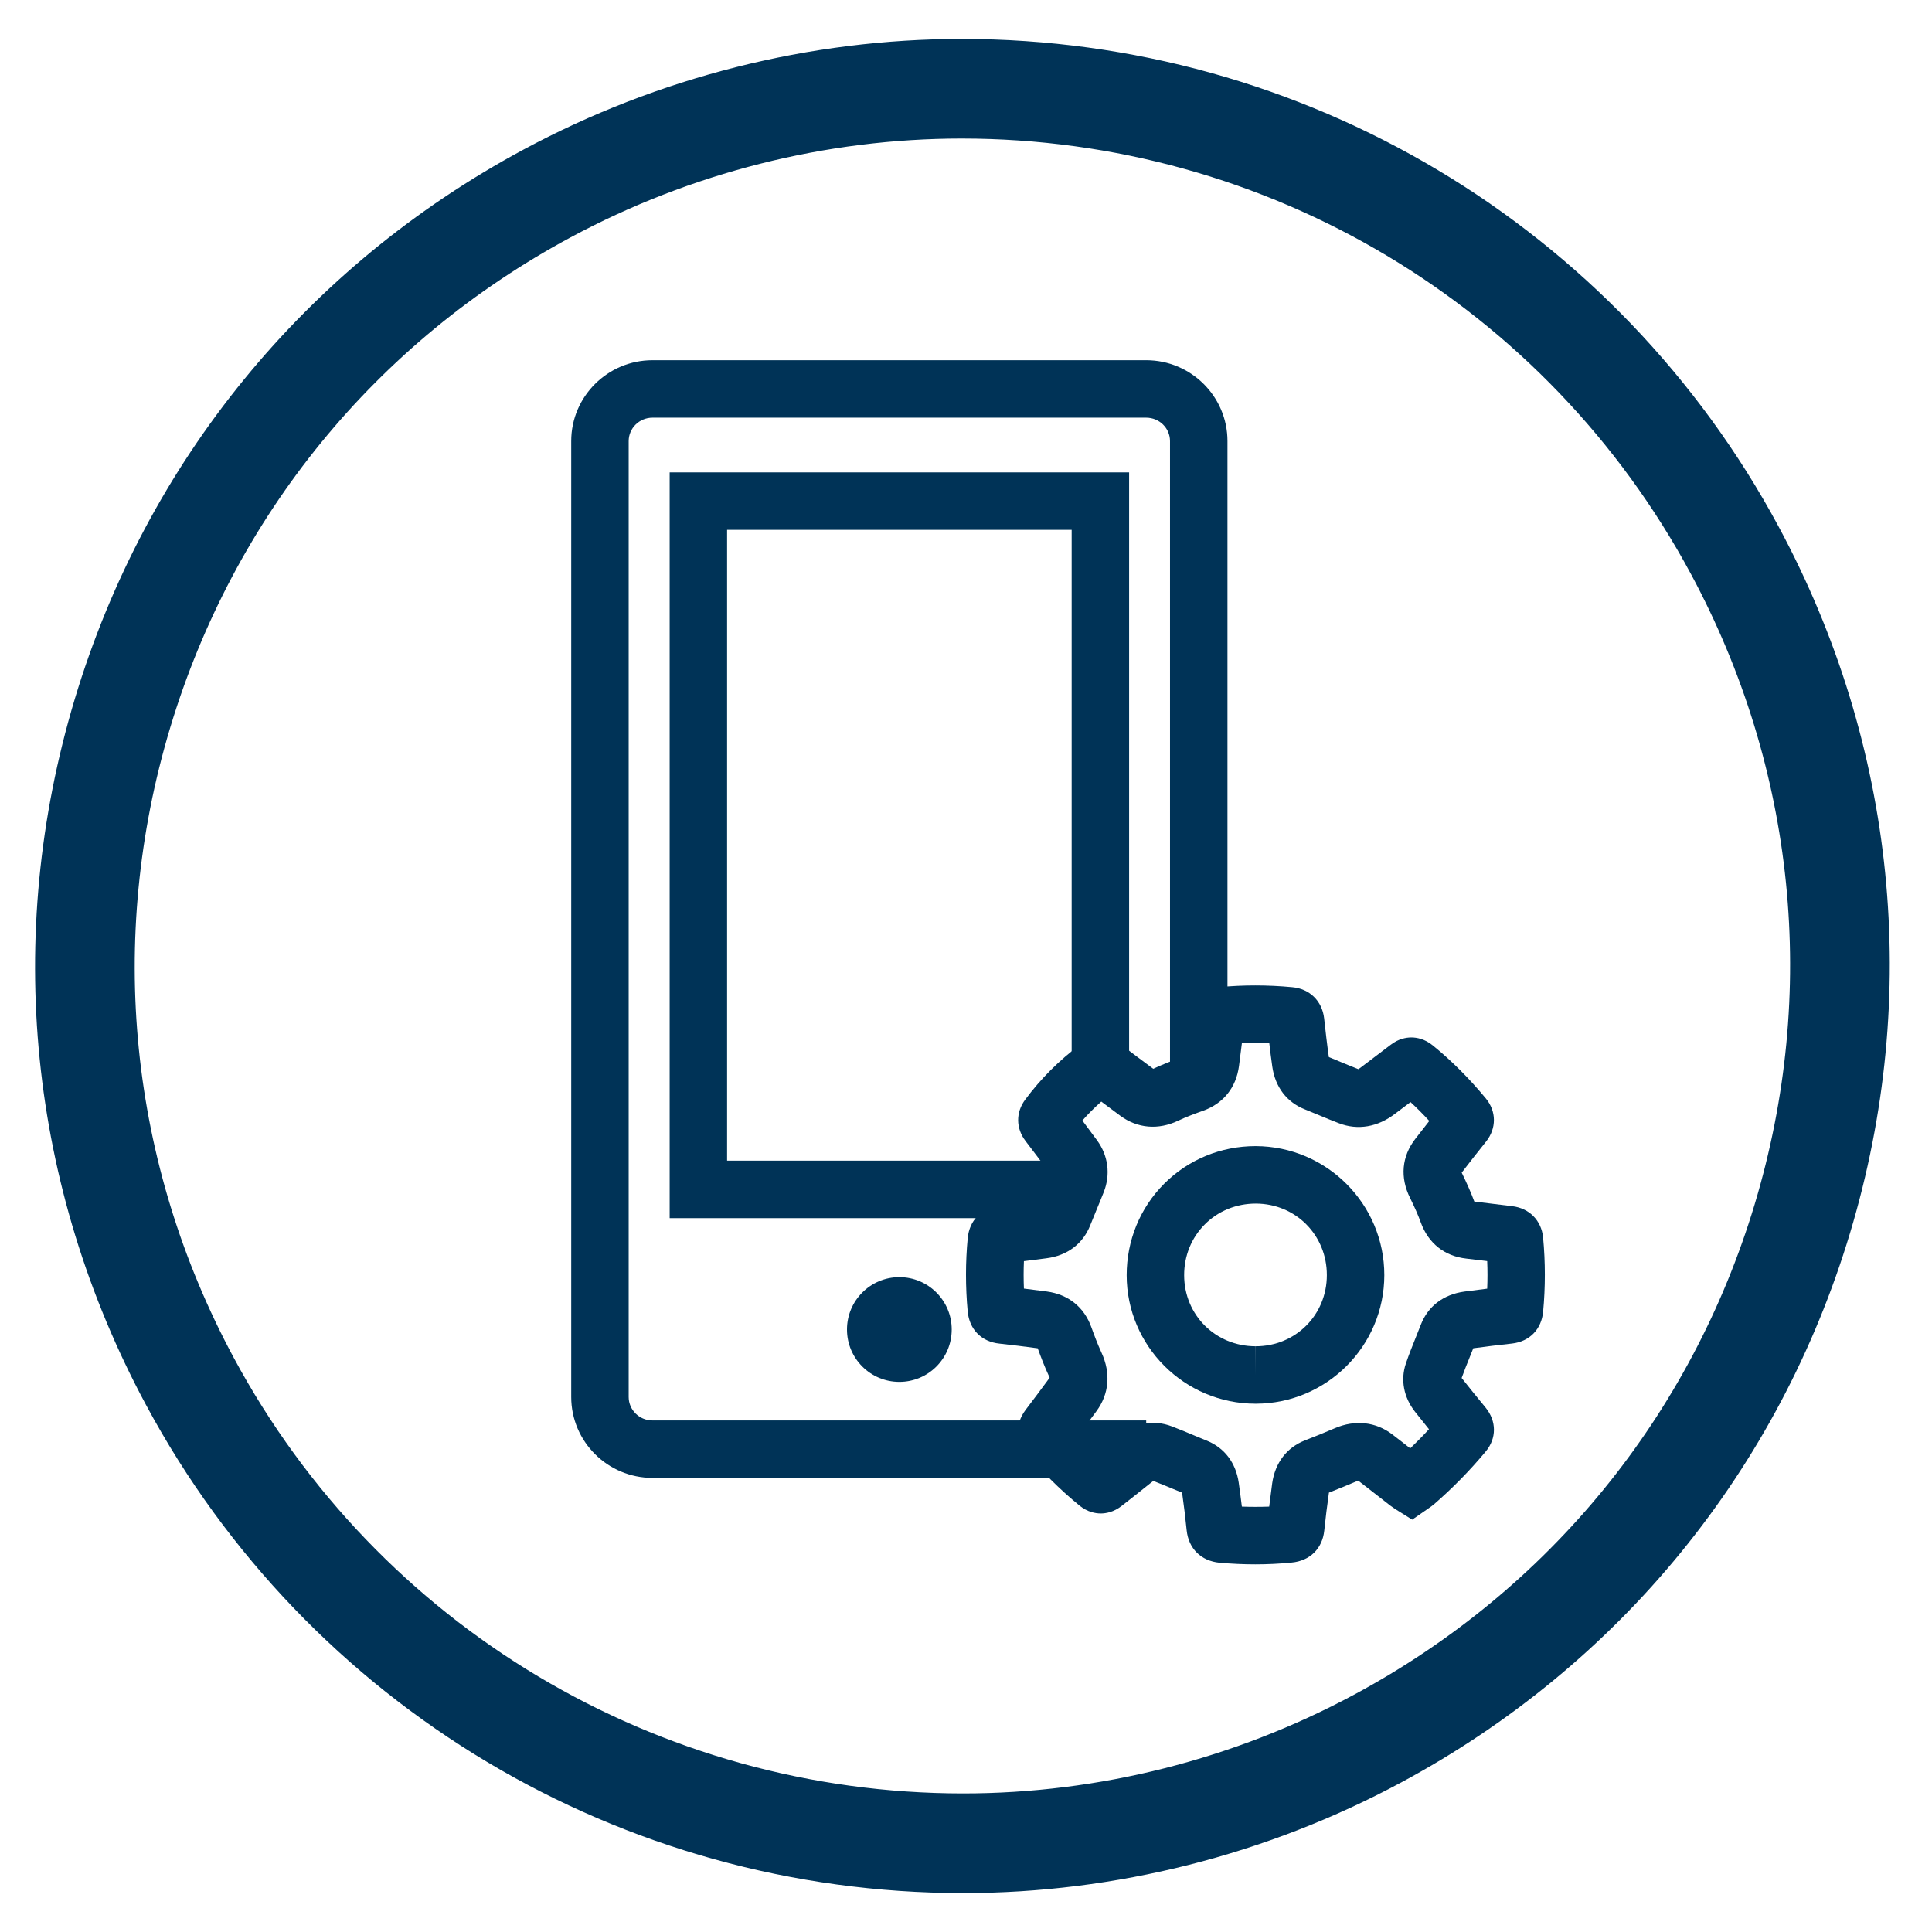 <?xml version="1.0" encoding="utf-8"?>
<!-- Generator: Adobe Illustrator 16.0.0, SVG Export Plug-In . SVG Version: 6.00 Build 0)  -->
<!DOCTYPE svg PUBLIC "-//W3C//DTD SVG 1.1//EN" "http://www.w3.org/Graphics/SVG/1.1/DTD/svg11.dtd">
<svg version="1.1" id="Capa_1" xmlns="http://www.w3.org/2000/svg" xmlns:xlink="http://www.w3.org/1999/xlink" x="0px" y="0px"
	 width="125px" height="125px" viewBox="-25.5 -25.5 125 125" enable-background="new -25.5 -25.5 125 125" xml:space="preserve">
<g>
	<path fill="#003357" d="M36.817,96.982c-22.134,0-42.395-12.104-52.868-31.581c-7.586-14.106-9.225-30.324-4.614-45.666
		C-16.052,4.395-5.743-8.231,8.367-15.82c8.711-4.685,18.52-7.161,28.354-7.161c22.132,0,42.393,12.097,52.867,31.573
		c7.588,14.112,9.225,30.329,4.614,45.669C89.591,69.603,79.28,82.23,65.17,89.817C56.457,94.506,46.654,96.982,36.817,96.982z
		 M36.721-16.537c-8.773,0-17.522,2.209-25.303,6.395C-1.177-3.371-10.377,7.901-14.492,21.59
		c-4.117,13.692-2.653,28.169,4.117,40.759c9.352,17.384,27.433,28.186,47.192,28.186c8.771,0,17.522-2.209,25.3-6.394
		c12.594-6.772,21.795-18.044,25.913-31.733c4.115-13.691,2.65-28.168-4.122-40.761C74.561-5.738,56.478-16.537,36.721-16.537z"/>
	<g>
		<path fill="#003357" d="M50.199,45.828V3.038c0-0.835-0.688-1.514-1.541-1.514H16.715c-0.849,0-1.54,0.679-1.54,1.514v61.849
			c0,0.834,0.69,1.516,1.54,1.516h25.975h5.969v3.716H16.715c-2.897,0-5.257-2.346-5.257-5.231V3.038
			c0-2.884,2.359-5.232,5.257-5.232h31.943c2.901,0,5.259,2.347,5.259,5.232v41.086L50.199,45.828z"/>
		<circle fill="#003357" cx="32.688" cy="60.52" r="3.388"/>
		<path fill="#003357" d="M44.466,46.377l-0.46,6.935H17.827V5.063h29.726v38.672L44.466,46.377z M21.543,49.594h22.293V8.779
			H21.543V49.594z"/>
		<path fill="#003357" d="M55.719,75.712c-0.767,0-1.548-0.036-2.317-0.105c-1.196-0.114-2.005-0.92-2.126-2.101
			c-0.081-0.809-0.18-1.623-0.295-2.432l-0.6-0.247c-0.418-0.173-0.838-0.349-1.264-0.511c-0.032,0.021-0.071,0.051-0.122,0.095
			c-0.375,0.304-0.758,0.605-1.14,0.906c-0.261,0.203-0.526,0.407-0.787,0.617c-0.511,0.401-1.015,0.487-1.348,0.487
			c-0.345,0-0.866-0.09-1.384-0.516c-1.292-1.058-2.456-2.221-3.46-3.456c-0.523-0.639-0.802-1.696-0.018-2.732
			c0.528-0.688,1.042-1.384,1.553-2.077c-0.007-0.018-0.017-0.039-0.026-0.064c-0.309-0.66-0.556-1.319-0.745-1.84
			c-0.842-0.115-1.657-0.214-2.476-0.304c-1.156-0.116-1.948-0.915-2.055-2.082c-0.146-1.586-0.146-3.185,0.002-4.742
			c0.109-1.15,0.883-1.941,2.019-2.065c0.841-0.096,1.675-0.196,2.507-0.31c0.125-0.311,0.254-0.617,0.379-0.922
			c0.129-0.313,0.257-0.618,0.382-0.93c-0.511-0.69-1.018-1.373-1.54-2.049c-0.638-0.833-0.645-1.863-0.022-2.692
			c0.994-1.343,2.202-2.549,3.569-3.563c0.825-0.609,1.845-0.599,2.655,0.032c0.676,0.514,1.364,1.031,2.057,1.542
			c0,0,0.003,0,0.003-0.003c0.64-0.301,1.289-0.543,1.854-0.748c0.115-0.849,0.217-1.666,0.302-2.478
			c0.12-1.157,0.918-1.941,2.087-2.053c1.555-0.146,3.154-0.149,4.746,0.003c1.123,0.098,1.937,0.893,2.063,2.02
			c0.093,0.839,0.186,1.675,0.305,2.5c0.267,0.108,0.534,0.22,0.796,0.33c0.371,0.153,0.743,0.309,1.115,0.454
			c0.03-0.017,0.07-0.044,0.12-0.084c0.319-0.245,0.641-0.487,0.962-0.729c0.335-0.252,0.673-0.507,1.005-0.763
			c0.507-0.394,1.008-0.477,1.34-0.477c0.345,0,0.867,0.091,1.389,0.518c1.205,0.978,2.36,2.135,3.432,3.43
			c0.687,0.836,0.693,1.929,0.019,2.781c-0.54,0.669-1.061,1.341-1.583,2.018c0.36,0.742,0.613,1.32,0.816,1.87
			c0.425,0.051,0.822,0.104,1.218,0.149c0.408,0.051,0.818,0.103,1.225,0.15c1.116,0.127,1.901,0.925,2.008,2.036
			c0.15,1.597,0.15,3.203,0.002,4.787c-0.105,1.143-0.876,1.938-2.017,2.066c-0.842,0.092-1.674,0.191-2.503,0.305
			c-0.086,0.216-0.173,0.433-0.259,0.649c-0.171,0.423-0.34,0.846-0.494,1.275c0.513,0.649,1.026,1.283,1.548,1.913
			c0.721,0.883,0.721,1.994,0.007,2.846c-1.025,1.229-2.155,2.382-3.351,3.417c-0.106,0.088-0.224,0.176-0.354,0.261l-1.049,0.727
			l-1.1-0.687c-0.148-0.102-0.236-0.162-0.319-0.223l-0.82-0.64c-0.416-0.325-0.832-0.649-1.255-0.975
			c-0.012,0.004-0.027,0.011-0.044,0.018c-0.61,0.264-1.229,0.511-1.849,0.758c-0.12,0.853-0.22,1.653-0.303,2.459
			c-0.122,1.167-0.931,1.959-2.111,2.066C57.293,75.675,56.501,75.712,55.719,75.712z M54.848,71.977
			c0.59,0.021,1.181,0.021,1.769,0c0.062-0.504,0.124-1.004,0.193-1.505c0.189-1.333,0.943-2.317,2.124-2.78
			c0.646-0.252,1.292-0.511,1.935-0.788c1.316-0.562,2.654-0.408,3.716,0.405c0.392,0.298,0.773,0.599,1.157,0.9
			c0.411-0.396,0.82-0.809,1.213-1.238c-0.305-0.376-0.605-0.755-0.903-1.13c-0.734-0.932-0.95-2.068-0.592-3.122
			c0.196-0.579,0.426-1.15,0.654-1.719c0.11-0.266,0.213-0.531,0.316-0.798c0.464-1.192,1.461-1.952,2.817-2.137
			c0.491-0.067,0.981-0.128,1.474-0.188c0.025-0.597,0.025-1.189,0-1.783c-0.025-0.003-0.049-0.007-0.072-0.01
			c-0.425-0.051-0.852-0.106-1.275-0.152c-1.411-0.157-2.461-0.987-2.953-2.348c-0.166-0.46-0.385-0.961-0.686-1.569
			c-0.668-1.333-0.546-2.696,0.34-3.836c0.298-0.383,0.599-0.771,0.9-1.153c-0.396-0.434-0.8-0.839-1.217-1.222
			c-0.015,0.014-0.031,0.023-0.045,0.037c-0.31,0.23-0.617,0.464-0.927,0.699c-1.144,0.888-2.439,1.104-3.662,0.632
			c-0.427-0.164-0.85-0.336-1.271-0.514c-0.308-0.129-0.612-0.252-0.917-0.377c-1.177-0.46-1.931-1.444-2.12-2.774
			c-0.071-0.5-0.136-1.005-0.193-1.509c-0.595-0.023-1.186-0.026-1.774,0c-0.059,0.494-0.123,0.984-0.188,1.48
			c-0.185,1.387-1.005,2.412-2.307,2.882c-0.538,0.191-1.104,0.4-1.627,0.649c-1.287,0.614-2.632,0.499-3.74-0.316
			c-0.414-0.305-0.827-0.612-1.234-0.92c-0.435,0.384-0.844,0.792-1.225,1.225c0.319,0.426,0.634,0.853,0.949,1.278
			c0.724,0.991,0.883,2.206,0.439,3.343c-0.146,0.373-0.301,0.745-0.455,1.117c-0.143,0.342-0.282,0.682-0.416,1.022
			c-0.472,1.211-1.483,1.98-2.847,2.154c-0.482,0.064-0.968,0.125-1.451,0.185c-0.025,0.59-0.025,1.183,0,1.775
			c0.497,0.062,0.991,0.122,1.485,0.189c1.394,0.189,2.415,1.016,2.88,2.317c0.164,0.46,0.391,1.065,0.654,1.638
			c0.612,1.326,0.496,2.672-0.328,3.79c-0.294,0.399-0.592,0.804-0.89,1.201c0.386,0.418,0.795,0.827,1.224,1.218
			c0.292-0.229,0.587-0.462,0.874-0.697c1.19-0.973,2.456-1.209,3.684-0.737c0.496,0.188,0.988,0.397,1.481,0.603l0.775,0.319
			c1.14,0.464,1.874,1.431,2.06,2.723C54.719,70.948,54.786,71.463,54.848,71.977z"/>
		<path fill="#003357" d="M55.74,65.32L55.74,65.32h-0.01c-4.594-0.004-8.332-3.729-8.335-8.315c0-2.246,0.862-4.35,2.429-5.92
			c1.565-1.565,3.667-2.432,5.916-2.432c4.603,0.014,8.328,3.758,8.325,8.349C64.062,61.589,60.329,65.32,55.74,65.32z
			 M55.754,52.371c-1.267,0-2.436,0.477-3.3,1.343c-0.864,0.862-1.342,2.033-1.34,3.289c0,2.578,2.031,4.598,4.619,4.601
			l0.007,1.855v-1.855c2.583,0,4.607-2.025,4.607-4.606C60.35,54.41,58.331,52.378,55.754,52.371z"/>
	</g>
</g>
</svg>
